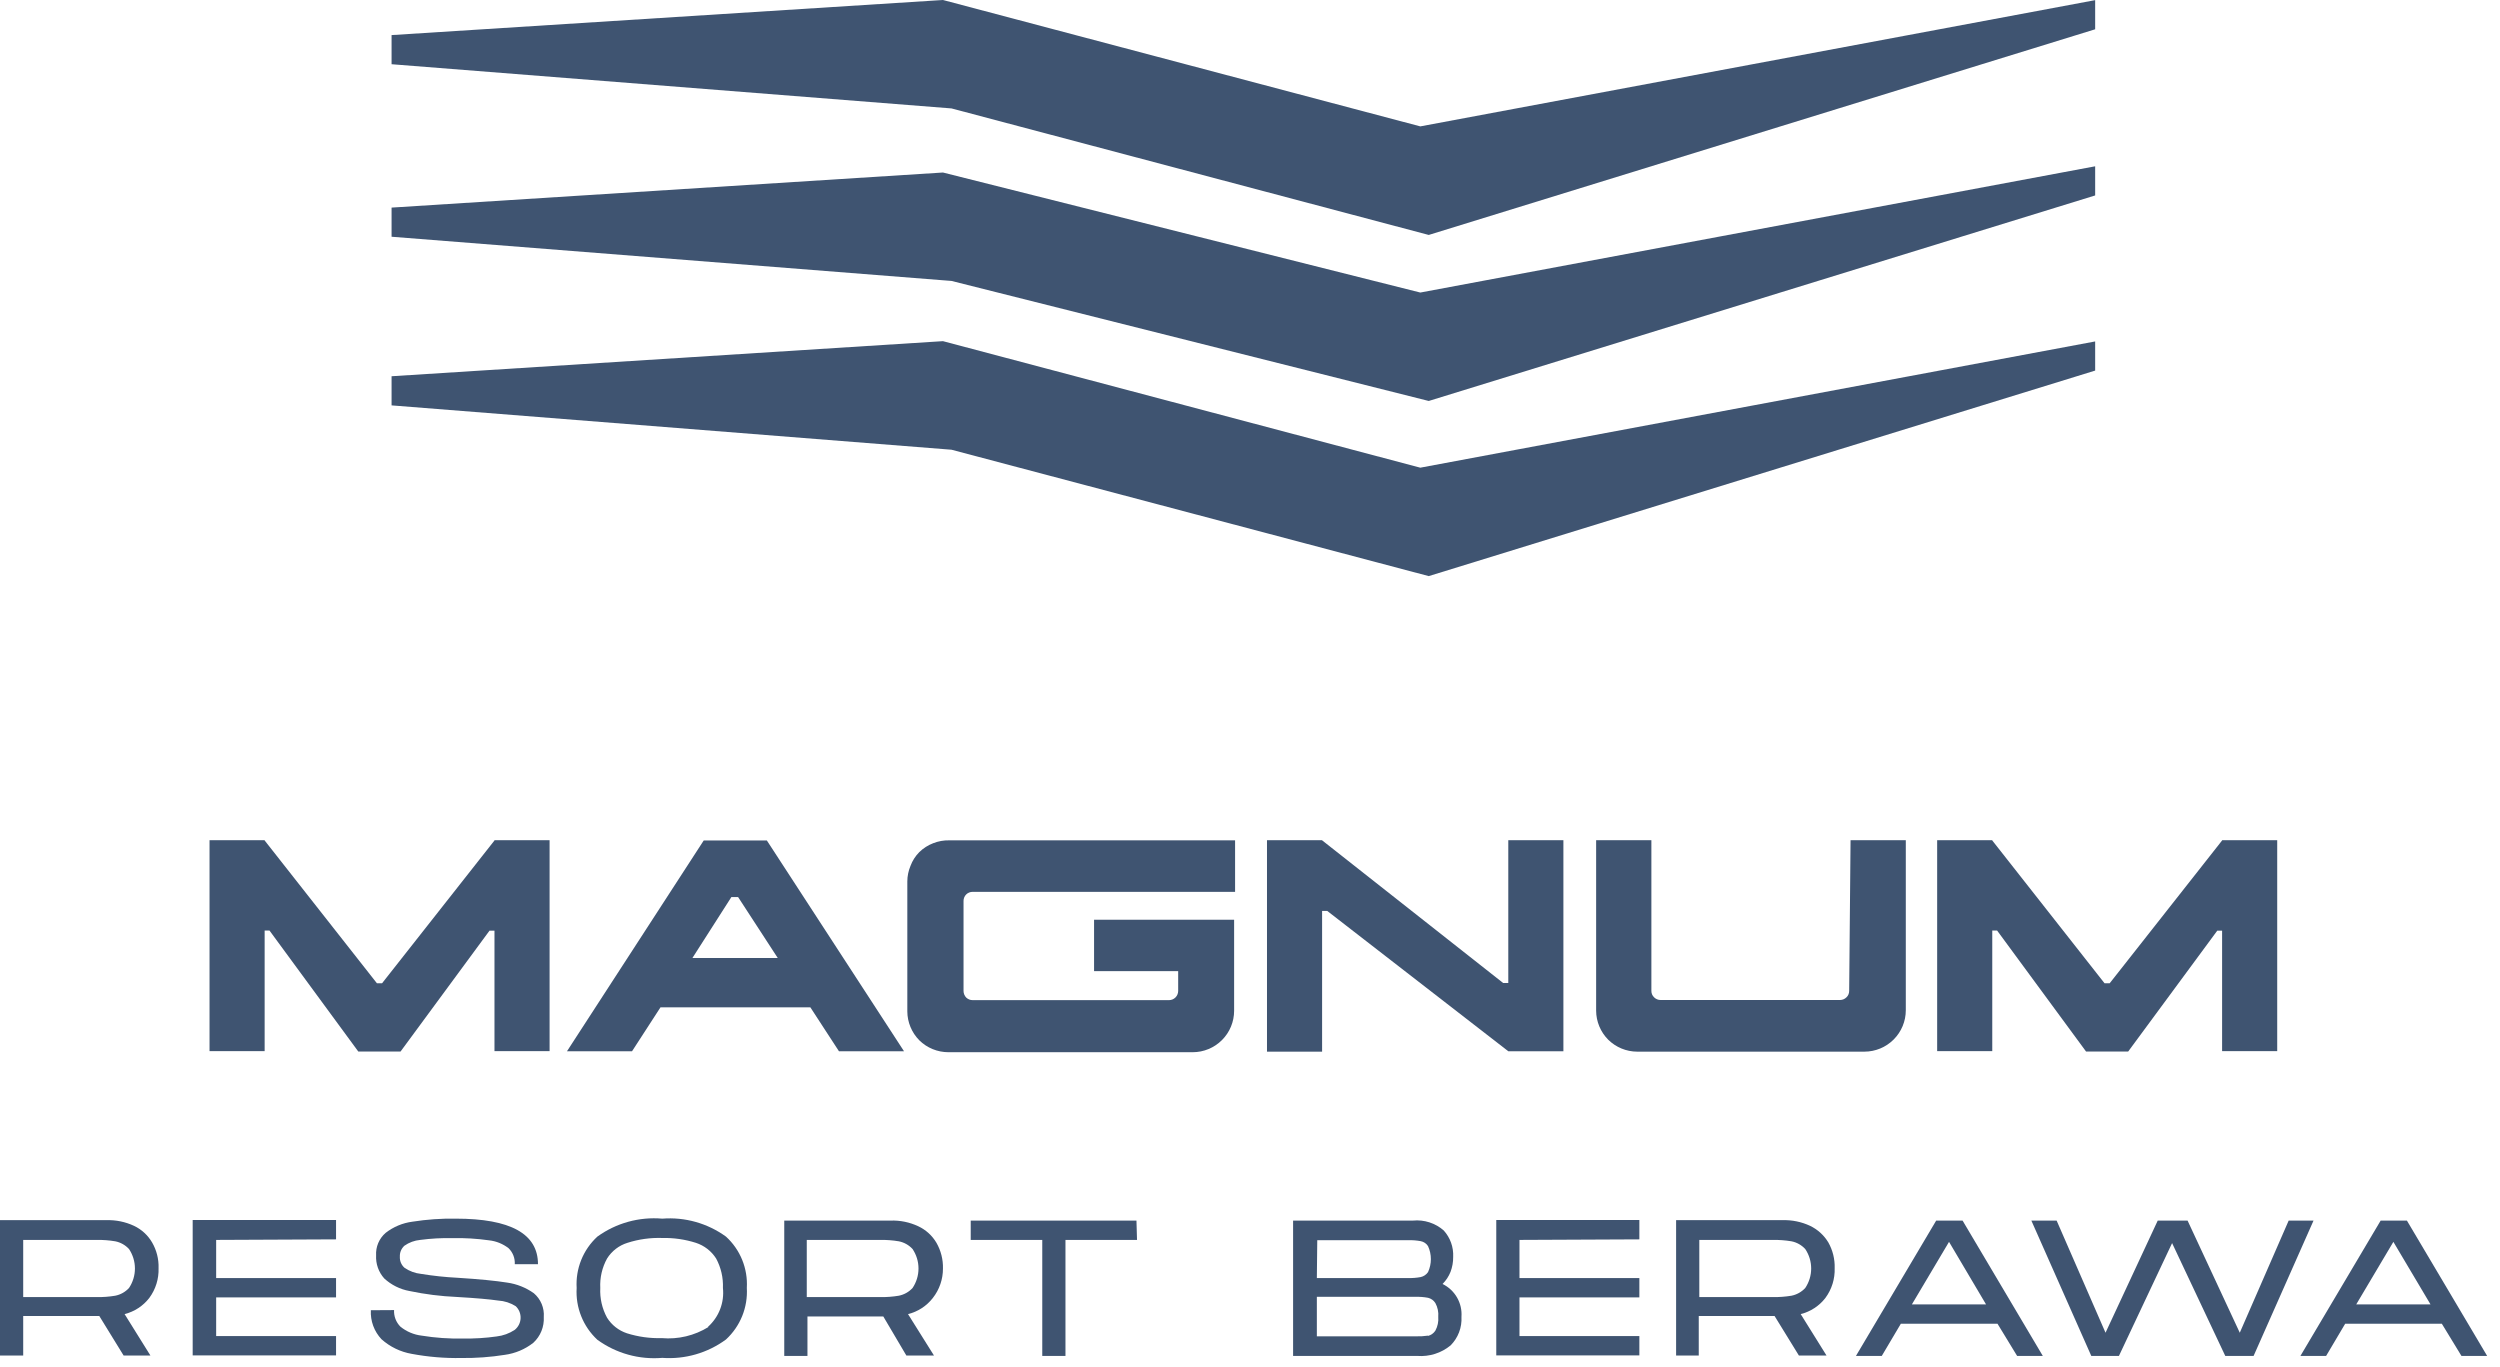 <?xml version="1.0" encoding="UTF-8"?> <svg xmlns="http://www.w3.org/2000/svg" width="181" height="99" viewBox="0 0 181 99" fill="none"> <path d="M102.83 9.15L68.27 0L28.35 2.54V4.65L68.89 7.85L103.44 17.01L151.69 2.12V0.01L102.83 9.15Z" fill="#3F5471"></path> <path d="M68.27 12.49L28.35 15.03V17.14L68.89 20.34L103.44 29.03L151.69 14.15V12.04L102.83 21.18L68.27 12.49Z" fill="#3F5471"></path> <path d="M68.27 24.7L28.35 27.24V29.35L68.89 32.56L103.44 41.71L151.69 26.83V24.72L102.83 33.86L68.27 24.7Z" fill="#3F5471"></path> <path d="M10.81 93.97C10.362 94.551 9.732 94.963 9.02 95.14L10.89 98.14H8.95L7.19 95.28H1.68V98.14H-9.53674e-07V88.34H7.7C8.39 88.318 9.075 88.458 9.7 88.75C10.248 89.008 10.704 89.427 11.01 89.95C11.338 90.514 11.501 91.158 11.48 91.81C11.507 92.585 11.271 93.346 10.81 93.97ZM1.68 93.91H7C7.449 93.917 7.897 93.884 8.34 93.81C8.725 93.735 9.075 93.539 9.34 93.25C9.62 92.833 9.769 92.342 9.769 91.84C9.769 91.338 9.62 90.847 9.34 90.43C9.075 90.141 8.725 89.945 8.34 89.87C7.897 89.796 7.449 89.763 7 89.77H1.68V93.91Z" fill="#3F5471"></path> <path d="M15.65 89.77V92.53H24.33V93.93H15.65V96.73H24.33V98.13H13.95V88.33H24.33V89.73L15.65 89.77Z" fill="#3F5471"></path> <path d="M28.53 94.85C28.519 95.071 28.554 95.292 28.633 95.499C28.713 95.705 28.834 95.893 28.99 96.05C29.431 96.408 29.965 96.634 30.53 96.7C31.522 96.861 32.526 96.931 33.53 96.91C34.339 96.923 35.148 96.873 35.95 96.76C36.422 96.707 36.874 96.542 37.27 96.28C37.396 96.178 37.498 96.05 37.571 95.906C37.644 95.761 37.685 95.603 37.691 95.441C37.698 95.279 37.67 95.118 37.61 94.968C37.549 94.817 37.457 94.682 37.34 94.57C36.958 94.328 36.521 94.187 36.07 94.16C35.46 94.07 34.47 93.98 33.07 93.9C31.92 93.85 30.776 93.707 29.65 93.47C28.966 93.347 28.331 93.031 27.82 92.56C27.617 92.334 27.46 92.07 27.359 91.784C27.257 91.497 27.214 91.194 27.23 90.89C27.212 90.584 27.265 90.277 27.385 89.995C27.505 89.712 27.688 89.46 27.92 89.26C28.483 88.822 29.153 88.542 29.86 88.45C30.898 88.286 31.949 88.213 33 88.23C36.95 88.23 38.95 89.32 38.95 91.53H37.27C37.282 91.316 37.249 91.101 37.171 90.901C37.093 90.701 36.974 90.52 36.82 90.37C36.412 90.054 35.924 89.856 35.41 89.8C34.532 89.676 33.646 89.622 32.76 89.64C31.978 89.624 31.196 89.667 30.42 89.77C30.01 89.809 29.617 89.954 29.28 90.19C29.17 90.289 29.083 90.411 29.026 90.548C28.969 90.684 28.943 90.832 28.95 90.98C28.941 91.132 28.967 91.284 29.026 91.424C29.085 91.565 29.175 91.69 29.29 91.79C29.647 92.035 30.059 92.187 30.49 92.23C31.358 92.372 32.232 92.465 33.11 92.51C34.71 92.61 35.91 92.73 36.72 92.86C37.416 92.958 38.078 93.222 38.65 93.63C38.897 93.84 39.091 94.105 39.216 94.404C39.341 94.703 39.394 95.027 39.37 95.35C39.389 95.698 39.331 96.047 39.2 96.37C39.069 96.694 38.867 96.984 38.61 97.22C38.013 97.688 37.302 97.988 36.55 98.09C35.505 98.256 34.448 98.333 33.39 98.32C32.19 98.341 30.99 98.241 29.81 98.02C28.995 97.879 28.236 97.511 27.62 96.96C27.356 96.68 27.152 96.35 27.02 95.989C26.887 95.628 26.829 95.244 26.85 94.86L28.53 94.85Z" fill="#3F5471"></path> <path d="M43.25 97C42.738 96.525 42.338 95.942 42.079 95.293C41.819 94.645 41.707 93.947 41.75 93.25C41.708 92.557 41.821 91.864 42.08 91.221C42.34 90.577 42.739 90 43.25 89.53C44.61 88.547 46.278 88.086 47.95 88.23C49.592 88.103 51.226 88.563 52.56 89.53C53.072 89.997 53.473 90.573 53.734 91.214C53.995 91.856 54.11 92.548 54.07 93.24C54.111 93.936 53.997 94.633 53.736 95.28C53.474 95.927 53.073 96.507 52.56 96.98C51.23 97.957 49.596 98.429 47.95 98.31C46.277 98.451 44.609 97.986 43.25 97ZM51.25 96.07C51.643 95.72 51.946 95.282 52.136 94.792C52.325 94.301 52.395 93.773 52.34 93.25C52.37 92.509 52.201 91.773 51.85 91.12C51.508 90.58 50.988 90.177 50.38 89.98C49.595 89.731 48.774 89.612 47.95 89.63C47.096 89.601 46.244 89.719 45.43 89.98C44.816 90.169 44.29 90.574 43.95 91.12C43.592 91.771 43.422 92.508 43.46 93.25C43.423 93.998 43.592 94.742 43.95 95.4C44.284 95.933 44.793 96.332 45.39 96.53C46.205 96.786 47.056 96.904 47.91 96.88C49.098 96.983 50.287 96.699 51.3 96.07H51.25Z" fill="#3F5471"></path> <path d="M67.54 93.97C67.09 94.553 66.456 94.966 65.74 95.14L67.62 98.14H65.62L63.95 95.31H58.46V98.17H56.78V88.37H64.48C65.17 88.346 65.855 88.487 66.48 88.78C67.031 89.037 67.492 89.456 67.8 89.98C68.123 90.546 68.286 91.189 68.27 91.84C68.273 92.612 68.016 93.362 67.54 93.97ZM58.41 93.91H63.73C64.179 93.917 64.627 93.884 65.07 93.81C65.455 93.735 65.805 93.539 66.07 93.25C66.35 92.833 66.499 92.342 66.499 91.84C66.499 91.338 66.35 90.847 66.07 90.43C65.805 90.141 65.455 89.945 65.07 89.87C64.627 89.796 64.179 89.763 63.73 89.77H58.41V93.91Z" fill="#3F5471"></path> <path d="M82.32 89.77H77.14V98.17H75.46V89.77H70.28V88.37H82.28L82.32 89.77Z" fill="#3F5471"></path> <path d="M105.81 95.34C105.832 95.721 105.772 96.103 105.636 96.459C105.5 96.816 105.29 97.14 105.02 97.41C104.347 97.962 103.488 98.234 102.62 98.17H93.62V88.37H102.3C102.701 88.331 103.106 88.374 103.49 88.498C103.873 88.622 104.228 88.823 104.53 89.09C105 89.612 105.244 90.299 105.21 91C105.214 91.369 105.149 91.735 105.02 92.08C104.889 92.41 104.692 92.71 104.44 92.96C104.88 93.174 105.246 93.516 105.49 93.94C105.734 94.364 105.846 94.852 105.81 95.34ZM95.34 92.53H101.95C102.255 92.54 102.56 92.516 102.86 92.46C103.076 92.411 103.265 92.282 103.39 92.1C103.525 91.805 103.595 91.484 103.595 91.16C103.595 90.836 103.525 90.515 103.39 90.22C103.331 90.127 103.254 90.046 103.163 89.985C103.071 89.923 102.968 89.88 102.86 89.86C102.56 89.804 102.255 89.781 101.95 89.79H95.37L95.34 92.53ZM103.39 96.72C103.608 96.664 103.797 96.528 103.92 96.34C104.086 96.034 104.159 95.687 104.13 95.34C104.16 94.993 104.087 94.645 103.92 94.34C103.8 94.149 103.61 94.012 103.39 93.96C103.09 93.904 102.785 93.881 102.48 93.89H95.34V96.75H102.48C102.784 96.761 103.089 96.744 103.39 96.7V96.72Z" fill="#3F5471"></path> <path d="M110.01 89.77V92.53H118.69V93.93H110.01V96.73H118.69V98.13H108.33V88.33H118.69V89.73L110.01 89.77Z" fill="#3F5471"></path> <path d="M132.16 93.97C131.712 94.551 131.082 94.963 130.37 95.14L132.24 98.14H130.24L128.48 95.28H122.99V98.14H121.35V88.34H129.05C129.74 88.318 130.425 88.458 131.05 88.75C131.597 89.013 132.056 89.43 132.37 89.95C132.69 90.516 132.85 91.16 132.83 91.81C132.857 92.585 132.621 93.346 132.16 93.97ZM123.03 93.91H128.35C128.802 93.917 129.254 93.883 129.7 93.81C130.084 93.734 130.435 93.538 130.7 93.25C130.98 92.833 131.129 92.342 131.129 91.84C131.129 91.338 130.98 90.847 130.7 90.43C130.435 90.142 130.084 89.945 129.7 89.87C129.254 89.796 128.802 89.763 128.35 89.77H123.03V93.91Z" fill="#3F5471"></path> <path d="M144.62 95.84H137.62L136.24 98.17H134.37L140.18 88.37H142.09L147.9 98.17H146.04L144.62 95.84ZM143.79 94.44L141.11 89.91L138.42 94.44H143.79Z" fill="#3F5471"></path> <path d="M167.5 88.37L163.16 98.17H161.11L157.26 90L153.41 98.17H151.41L147.07 88.37H148.9L152.44 96.49L156.22 88.37H158.38L162.16 96.49L165.7 88.37H167.5Z" fill="#3F5471"></path> <path d="M176.79 95.84H169.79L168.41 98.17H166.55L172.36 88.37H174.26L180.07 98.17H178.21L176.79 95.84ZM175.97 94.44L173.28 89.91L170.59 94.44H175.97Z" fill="#3F5471"></path> <path d="M109.2 71.17H108.83L95.72 60.84V60.83H95.71H95.19H91.73V76.14H95.72V65.95H96.09L109.2 76.11H113.19V60.83H109.2V71.17Z" fill="#3F5471"></path> <path d="M55.52 60.85H50.95L41.05 76.11H45.76L47.82 72.93H58.67L60.74 76.11H65.45L55.52 60.85ZM50.13 69.36L52.95 64.95H53.44L56.31 69.36H50.13Z" fill="#3F5471"></path> <path d="M35.81 60.83H35.8V60.85L27.66 71.19H27.29L19.16 60.85V60.83H19.14H18.63H15.17V76.1H19.16V67.37H19.51L25.94 76.13H25.96H29L35.44 67.38H35.8V76.1H39.79V60.83H36.33H35.81Z" fill="#3F5471"></path> <path d="M160.88 67.38V76.1H164.87V60.83H161.41H160.9H160.88V60.85L152.74 71.19H152.37L144.24 60.85V60.83H144.22H143.71H140.25V76.1H144.24V67.37H144.59L151.03 76.13H151.04H154.08L160.53 67.38H160.88Z" fill="#3F5471"></path> <path d="M67.56 61.05C67.187 61.193 66.846 61.411 66.56 61.69C66.278 61.974 66.06 62.315 65.92 62.69C65.769 63.048 65.691 63.432 65.69 63.82V73.22C65.693 74.007 66.006 74.761 66.56 75.32C67.12 75.871 67.874 76.179 68.66 76.18H86.35C87.146 76.18 87.909 75.864 88.471 75.301C89.034 74.739 89.35 73.976 89.35 73.18V66.59H79.21V70.31H85.3V71.75C85.298 71.927 85.226 72.096 85.1 72.22C84.977 72.341 84.812 72.409 84.64 72.41H70.42C70.245 72.411 70.076 72.343 69.95 72.22C69.83 72.093 69.762 71.925 69.76 71.75V65.23C69.759 65.143 69.775 65.057 69.808 64.976C69.84 64.895 69.889 64.822 69.95 64.76C70.012 64.699 70.085 64.65 70.166 64.618C70.246 64.585 70.333 64.569 70.42 64.57H89.42V60.84H68.73C68.33 60.831 67.932 60.903 67.56 61.05Z" fill="#3F5471"></path> <path d="M133.88 71.74C133.881 71.828 133.864 71.915 133.83 71.996C133.795 72.077 133.744 72.15 133.68 72.21C133.557 72.331 133.392 72.399 133.22 72.4H120.22C120.048 72.399 119.883 72.331 119.76 72.21C119.696 72.15 119.645 72.077 119.61 71.996C119.576 71.915 119.559 71.828 119.56 71.74V60.83H115.56V73.17C115.563 73.957 115.876 74.711 116.43 75.27C116.989 75.824 117.743 76.137 118.53 76.14H134.98C135.776 76.14 136.539 75.824 137.101 75.261C137.664 74.699 137.98 73.936 137.98 73.14V60.83H133.98L133.88 71.74Z" fill="#3F5471"></path> </svg> 